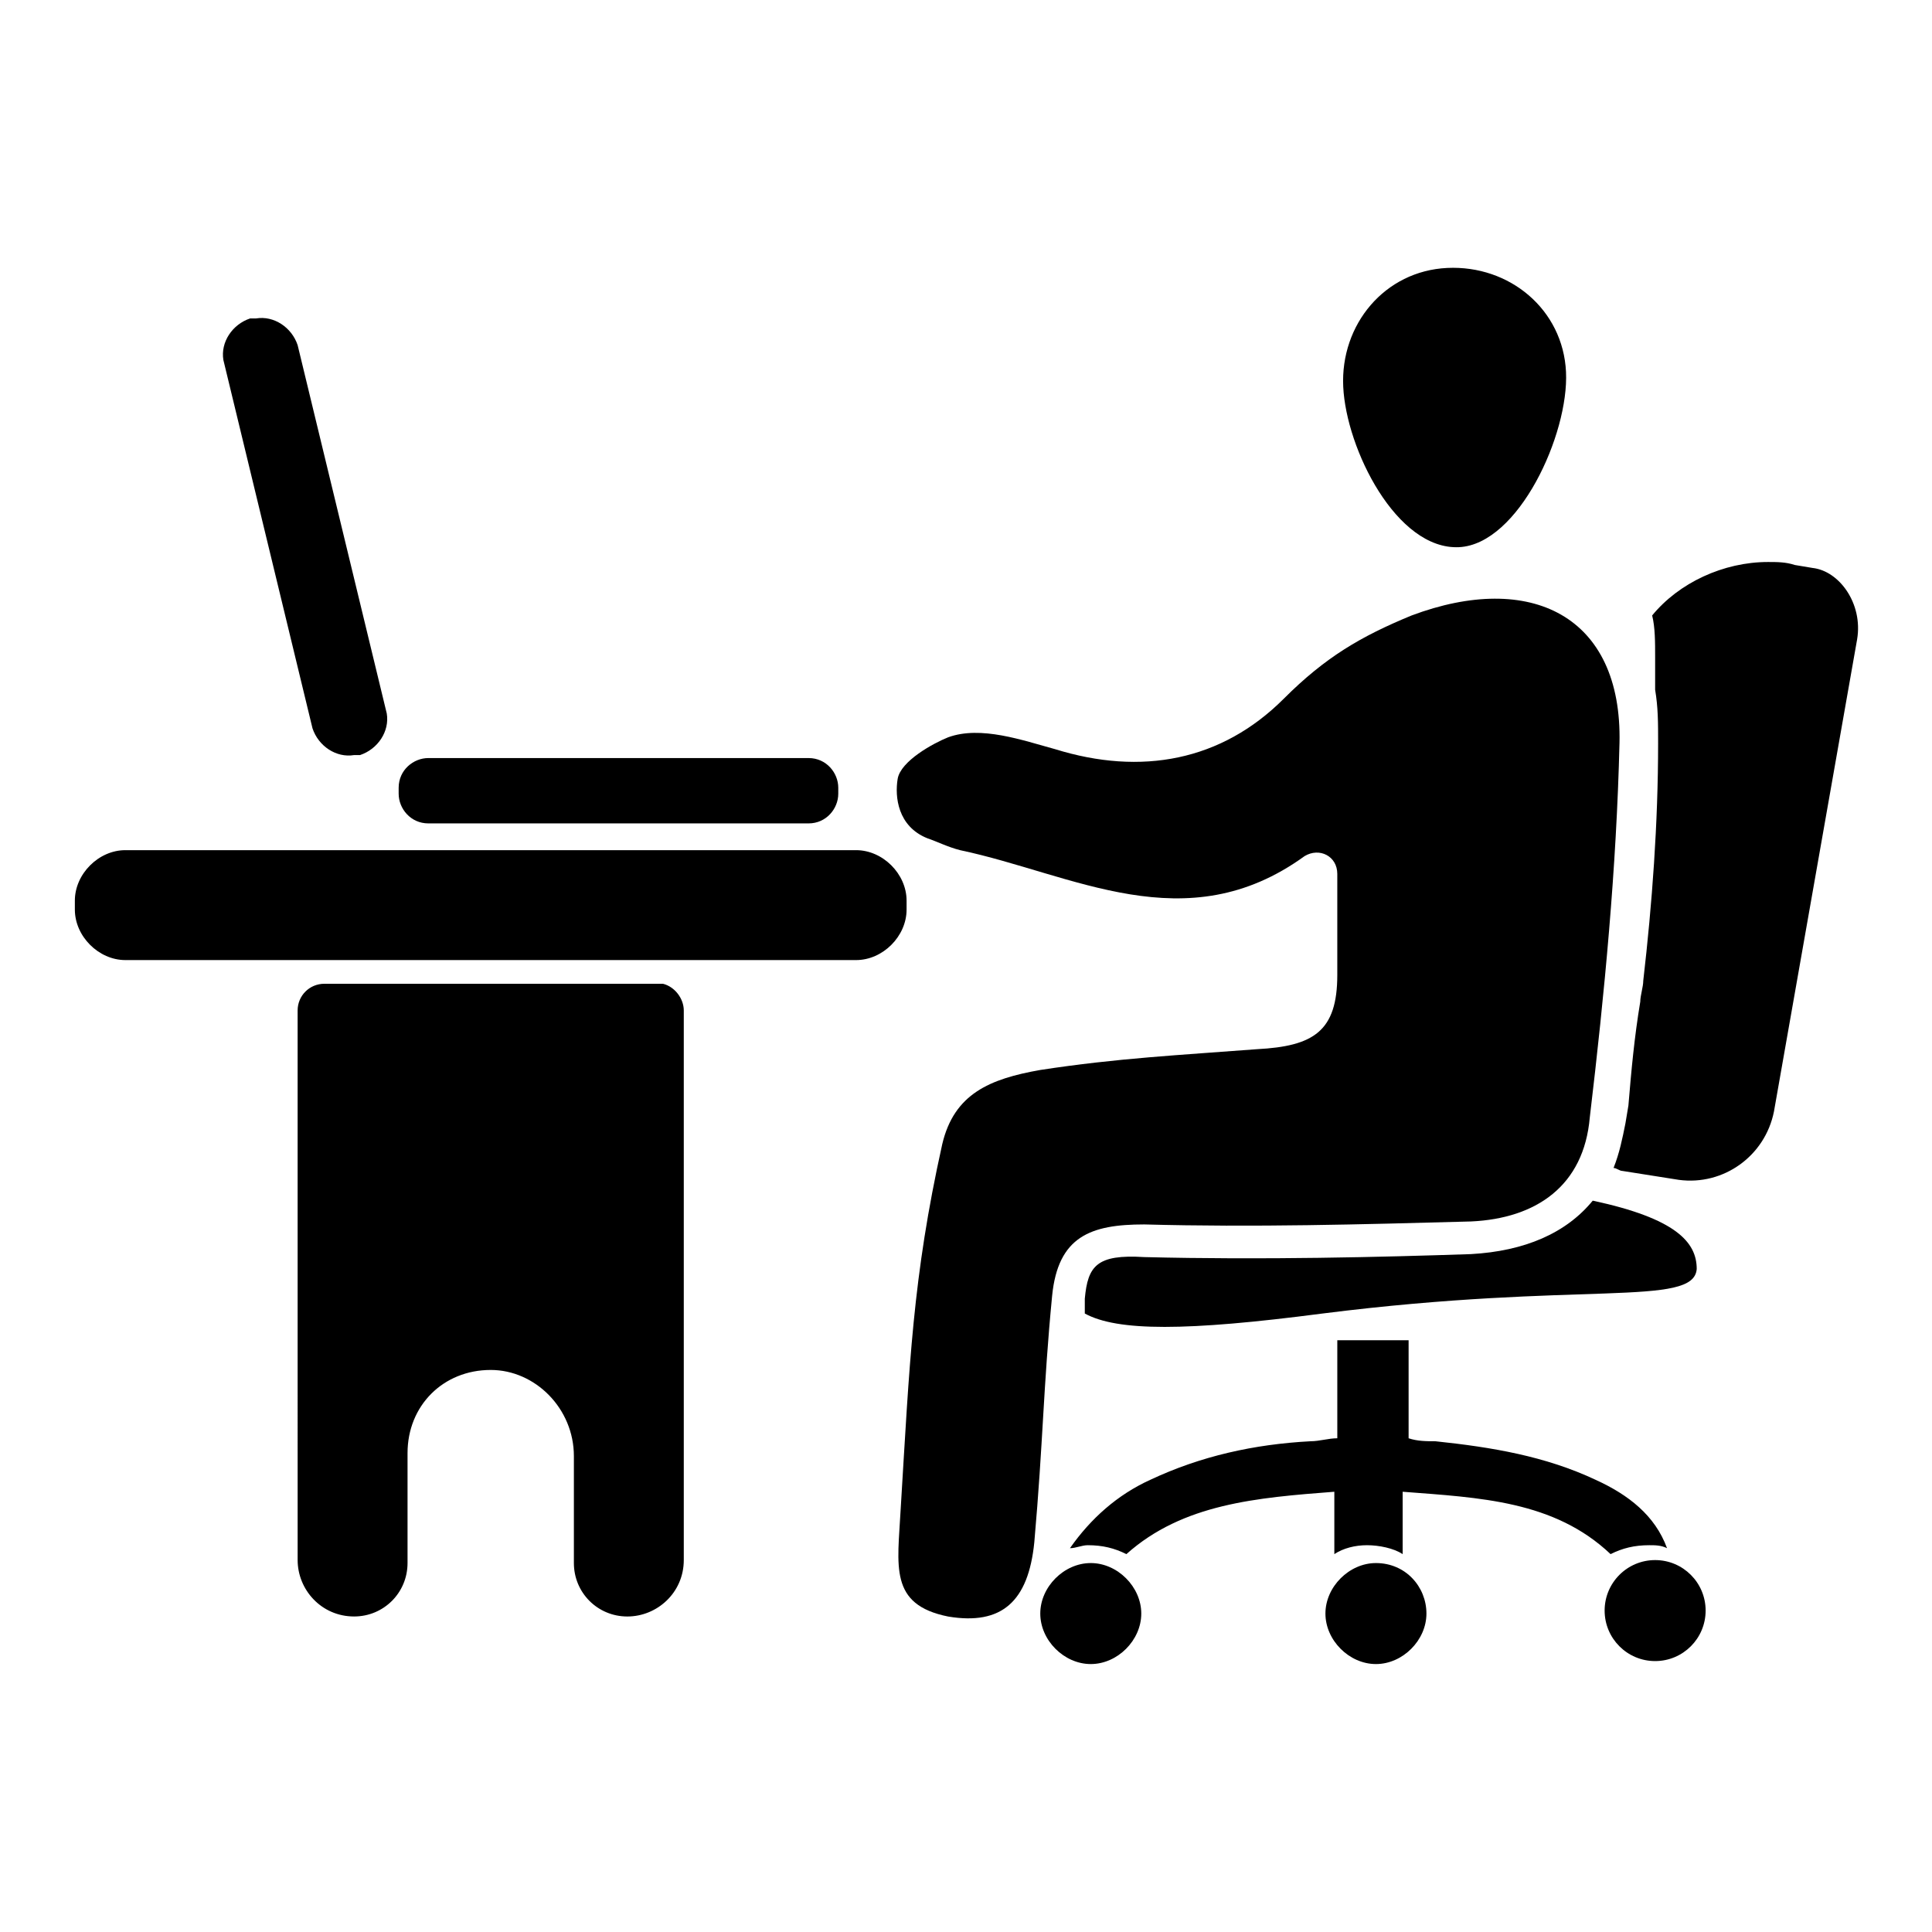 <?xml version="1.0" encoding="UTF-8"?>
<!-- Uploaded to: SVG Repo, www.svgrepo.com, Generator: SVG Repo Mixer Tools -->
<svg fill="#000000" width="800px" height="800px" version="1.1" viewBox="144 144 512 512" xmlns="http://www.w3.org/2000/svg">
 <g>
  <path d="m566.89 536.18c-13.383-6.297-27.551-8.66-42.508-10.234-2.363 0-4.723 0-7.086-0.789v-25.977h-5.512-3.148-4.723-5.512v25.977c-2.363 0-4.723 0.789-7.086 0.789-14.957 0.789-29.125 3.938-42.508 10.234-8.66 3.938-15.742 10.234-21.254 18.105 1.574 0 3.148-0.789 4.723-0.789 3.938 0 7.086 0.789 10.234 2.363 14.957-13.383 34.637-14.957 55.105-16.531v16.531c2.363-1.574 5.512-2.363 8.66-2.363 3.148 0 7.086 0.789 9.445 2.363v-16.531c20.469 1.574 40.148 2.363 55.105 16.531 3.148-1.574 6.297-2.363 10.234-2.363 1.574 0 3.148 0 4.723 0.789-3.152-8.656-10.238-14.168-18.895-18.105z"/>
  <path d="m522.02 571.61c0 7.086-6.297 13.383-13.383 13.383-7.086 0-13.383-6.297-13.383-13.383s6.297-13.383 13.383-13.383c7.871 0 13.383 6.297 13.383 13.383z"/>
  <path d="m446.45 571.61c0 7.086-6.297 13.383-13.383 13.383s-13.383-6.297-13.383-13.383 6.297-13.383 13.383-13.383c7.082 0 13.383 6.297 13.383 13.383z"/>
  <path d="m596.01 570.82c0 7.391-5.992 13.383-13.383 13.383s-13.383-5.992-13.383-13.383c0-7.391 5.992-13.383 13.383-13.383s13.383 5.992 13.383 13.383"/>
  <path d="m593.65 480.29c-0.789 10.234-30.699 3.148-99.188 11.809-36.211 4.723-54.316 4.723-62.977 0v-3.938c0.789-8.66 3.148-11.809 15.742-11.02 31.488 0.789 62.977 0 86.594-0.789 14.168-0.789 25.191-5.512 32.273-14.168 22.047 4.723 27.555 11.02 27.555 18.105z"/>
  <path d="m636.16 313.41-22.043 125.16c-2.363 11.809-13.383 19.68-25.191 18.105l-14.957-2.363c-0.789 0-1.574-0.789-2.363-0.789 1.574-3.938 2.363-7.871 3.148-11.809l0.789-4.723c0.789-9.445 1.574-18.105 3.148-27.551 0-1.574 0.789-3.938 0.789-5.512 2.363-20.469 3.938-41.723 3.938-62.977 0-5.512 0-9.445-0.789-14.168v-8.66c0-3.938 0-7.871-0.789-11.02 7.086-8.66 18.895-14.168 30.699-14.168 2.363 0 4.723 0 7.086 0.789l4.723 0.789c7.09 0.785 13.387 9.445 11.812 18.891z"/>
  <path d="m573.18 340.96c-0.789 33.062-3.938 66.125-7.871 99.188-1.574 18.105-14.168 26.766-31.488 27.551-29.125 0.789-57.465 1.574-86.594 0.789-14.168 0-22.828 3.148-24.402 18.895-2.363 24.402-2.363 38.574-4.723 65.336-1.574 15.742-8.66 22.043-22.828 19.68-15.742-3.148-13.383-13.383-12.594-28.34 2.363-38.574 3.148-61.402 11.02-96.824 3.148-13.383 12.594-17.32 25.977-19.68 20.469-3.148 37-3.938 57.465-5.512 14.957-0.789 21.254-4.723 21.254-19.68v-26.766c0-4.723-4.723-7.086-8.66-4.723-31.488 22.828-61.402 4.723-91.316-1.574-3.148-0.789-6.297-2.363-8.66-3.148-7.871-3.148-8.66-11.02-7.871-15.742s9.445-9.445 13.383-11.02c8.66-3.148 19.68 0.789 28.34 3.148 22.828 7.086 44.082 3.148 60.613-13.383 11.02-11.02 20.469-16.531 33.852-22.043 31.488-11.809 55.891 0 55.105 33.848z"/>
  <path d="m559.01 242.56c-0.789-16.531-14.957-28.34-31.488-27.551-16.531 0.789-28.34 14.957-27.551 31.488 0.789 16.531 14.168 43.297 30.699 42.508 15.746-0.789 29.129-29.914 28.34-46.445z"/>
  <path d="m370.87 398.43h-193.65c-7.082 0-13.383-6.301-13.383-13.383v-2.363c0-7.086 6.297-13.383 13.383-13.383h193.65c7.086 0 13.383 6.297 13.383 13.383v2.363c0 7.082-6.297 13.383-13.383 13.383z"/>
  <path d="m358.28 362.21h-100.76c-4.723 0-7.871-3.938-7.871-7.871v-1.574c0-4.723 3.938-7.871 7.871-7.871h100.76c4.723 0 7.871 3.938 7.871 7.871v1.574c0 3.938-3.148 7.871-7.871 7.871z"/>
  <path d="m222.88 235.47 23.617 97.613c0.789 4.723-2.363 9.445-7.086 11.02h-1.574c-4.723 0.789-9.445-2.363-11.02-7.086l-23.617-97.609c-0.789-4.723 2.363-9.445 7.086-11.02h1.574c4.723-0.789 9.445 2.359 11.02 7.082z"/>
  <path d="m325.21 411.8v145.63c0 8.66-7.086 14.957-14.957 14.957-7.871 0-14.168-6.297-14.168-14.168v-28.34c0-12.594-10.234-22.828-22.043-22.828-6.297 0-11.809 2.363-15.742 6.297-3.938 3.938-6.297 9.445-6.297 15.742v29.125c0 7.871-6.297 14.168-14.168 14.168-8.66 0-14.957-7.086-14.957-14.957l-0.004-145.63c0-3.938 3.148-7.086 7.086-7.086h89.742c3.144 0.789 5.508 3.938 5.508 7.086z"/>
 </g>
</svg>